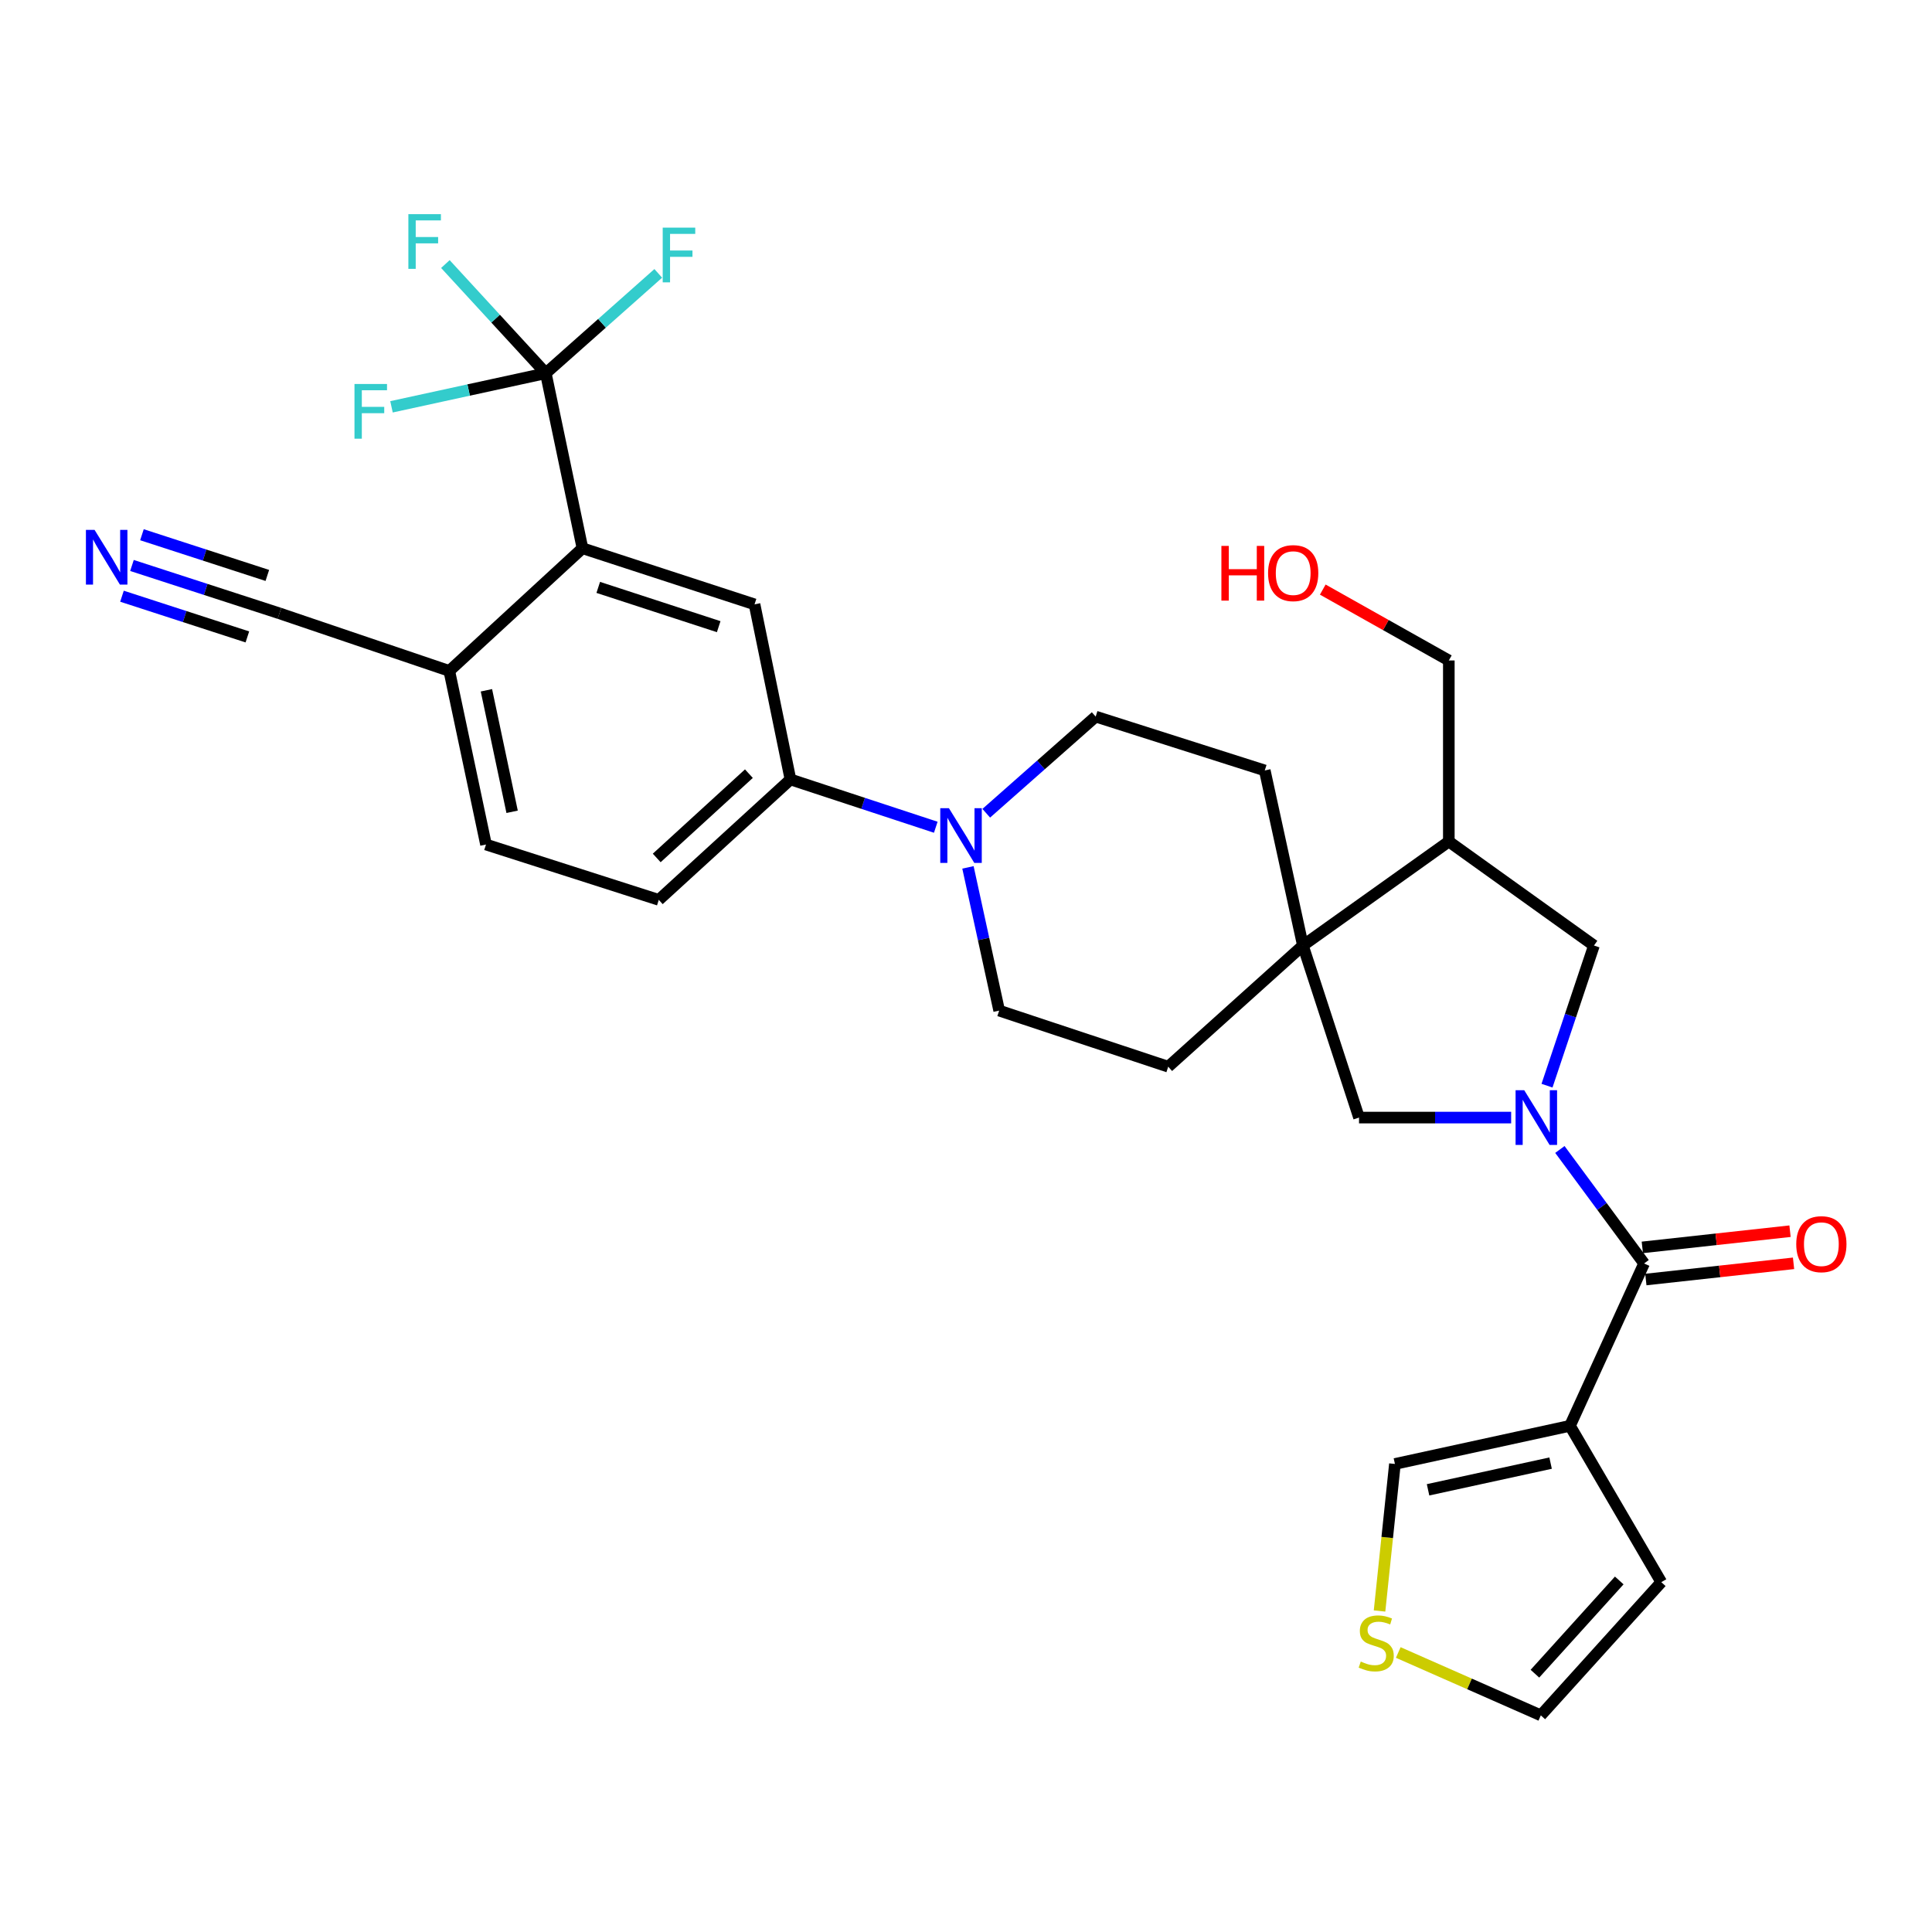 <?xml version='1.0' encoding='iso-8859-1'?>
<svg version='1.1' baseProfile='full'
              xmlns='http://www.w3.org/2000/svg'
                      xmlns:rdkit='http://www.rdkit.org/xml'
                      xmlns:xlink='http://www.w3.org/1999/xlink'
                  xml:space='preserve'
width='1000px' height='1000px' viewBox='0 0 1000 1000'>
<!-- END OF HEADER -->
<rect style='opacity:1.0;fill:#FFFFFF;stroke:none' width='1000' height='1000' x='0' y='0'> </rect>
<path class='bond-0' d='M 807.394,594.963 L 829.186,624.465' style='fill:none;fill-rule:evenodd;stroke:#0000FF;stroke-width:6px;stroke-linecap:butt;stroke-linejoin:miter;stroke-opacity:1' />
<path class='bond-0' d='M 829.186,624.465 L 850.978,653.966' style='fill:none;fill-rule:evenodd;stroke:#000000;stroke-width:6px;stroke-linecap:butt;stroke-linejoin:miter;stroke-opacity:1' />
<path class='bond-6' d='M 782.167,578.457 L 742.796,578.457' style='fill:none;fill-rule:evenodd;stroke:#0000FF;stroke-width:6px;stroke-linecap:butt;stroke-linejoin:miter;stroke-opacity:1' />
<path class='bond-6' d='M 742.796,578.457 L 703.426,578.457' style='fill:none;fill-rule:evenodd;stroke:#000000;stroke-width:6px;stroke-linecap:butt;stroke-linejoin:miter;stroke-opacity:1' />
<path class='bond-8' d='M 800.73,561.949 L 812.879,525.677' style='fill:none;fill-rule:evenodd;stroke:#0000FF;stroke-width:6px;stroke-linecap:butt;stroke-linejoin:miter;stroke-opacity:1' />
<path class='bond-8' d='M 812.879,525.677 L 825.027,489.405' style='fill:none;fill-rule:evenodd;stroke:#000000;stroke-width:6px;stroke-linecap:butt;stroke-linejoin:miter;stroke-opacity:1' />
<path class='bond-1' d='M 850.978,653.966 L 812.619,737.998' style='fill:none;fill-rule:evenodd;stroke:#000000;stroke-width:6px;stroke-linecap:butt;stroke-linejoin:miter;stroke-opacity:1' />
<path class='bond-17' d='M 851.89,662.281 L 890.114,658.088' style='fill:none;fill-rule:evenodd;stroke:#000000;stroke-width:6px;stroke-linecap:butt;stroke-linejoin:miter;stroke-opacity:1' />
<path class='bond-17' d='M 890.114,658.088 L 928.338,653.894' style='fill:none;fill-rule:evenodd;stroke:#FF0000;stroke-width:6px;stroke-linecap:butt;stroke-linejoin:miter;stroke-opacity:1' />
<path class='bond-17' d='M 850.065,645.65 L 888.29,641.457' style='fill:none;fill-rule:evenodd;stroke:#000000;stroke-width:6px;stroke-linecap:butt;stroke-linejoin:miter;stroke-opacity:1' />
<path class='bond-17' d='M 888.29,641.457 L 926.514,637.264' style='fill:none;fill-rule:evenodd;stroke:#FF0000;stroke-width:6px;stroke-linecap:butt;stroke-linejoin:miter;stroke-opacity:1' />
<path class='bond-15' d='M 812.619,737.998 L 722.006,757.74' style='fill:none;fill-rule:evenodd;stroke:#000000;stroke-width:6px;stroke-linecap:butt;stroke-linejoin:miter;stroke-opacity:1' />
<path class='bond-15' d='M 802.588,757.306 L 739.159,771.125' style='fill:none;fill-rule:evenodd;stroke:#000000;stroke-width:6px;stroke-linecap:butt;stroke-linejoin:miter;stroke-opacity:1' />
<path class='bond-16' d='M 812.619,737.998 L 859.882,818.926' style='fill:none;fill-rule:evenodd;stroke:#000000;stroke-width:6px;stroke-linecap:butt;stroke-linejoin:miter;stroke-opacity:1' />
<path class='bond-2' d='M 282.502,193.178 L 301.482,283.772' style='fill:none;fill-rule:evenodd;stroke:#000000;stroke-width:6px;stroke-linecap:butt;stroke-linejoin:miter;stroke-opacity:1' />
<path class='bond-25' d='M 282.502,193.178 L 256.515,164.925' style='fill:none;fill-rule:evenodd;stroke:#000000;stroke-width:6px;stroke-linecap:butt;stroke-linejoin:miter;stroke-opacity:1' />
<path class='bond-25' d='M 256.515,164.925 L 230.528,136.673' style='fill:none;fill-rule:evenodd;stroke:#33CCCC;stroke-width:6px;stroke-linecap:butt;stroke-linejoin:miter;stroke-opacity:1' />
<path class='bond-26' d='M 282.502,193.178 L 242.57,201.874' style='fill:none;fill-rule:evenodd;stroke:#000000;stroke-width:6px;stroke-linecap:butt;stroke-linejoin:miter;stroke-opacity:1' />
<path class='bond-26' d='M 242.57,201.874 L 202.637,210.571' style='fill:none;fill-rule:evenodd;stroke:#33CCCC;stroke-width:6px;stroke-linecap:butt;stroke-linejoin:miter;stroke-opacity:1' />
<path class='bond-27' d='M 282.502,193.178 L 311.609,167.34' style='fill:none;fill-rule:evenodd;stroke:#000000;stroke-width:6px;stroke-linecap:butt;stroke-linejoin:miter;stroke-opacity:1' />
<path class='bond-27' d='M 311.609,167.34 L 340.716,141.502' style='fill:none;fill-rule:evenodd;stroke:#33CCCC;stroke-width:6px;stroke-linecap:butt;stroke-linejoin:miter;stroke-opacity:1' />
<path class='bond-3' d='M 674.381,489.405 L 703.426,578.457' style='fill:none;fill-rule:evenodd;stroke:#000000;stroke-width:6px;stroke-linecap:butt;stroke-linejoin:miter;stroke-opacity:1' />
<path class='bond-20' d='M 674.381,489.405 L 604.671,552.125' style='fill:none;fill-rule:evenodd;stroke:#000000;stroke-width:6px;stroke-linecap:butt;stroke-linejoin:miter;stroke-opacity:1' />
<path class='bond-21' d='M 674.381,489.405 L 654.639,398.783' style='fill:none;fill-rule:evenodd;stroke:#000000;stroke-width:6px;stroke-linecap:butt;stroke-linejoin:miter;stroke-opacity:1' />
<path class='bond-30' d='M 674.381,489.405 L 749.908,435.571' style='fill:none;fill-rule:evenodd;stroke:#000000;stroke-width:6px;stroke-linecap:butt;stroke-linejoin:miter;stroke-opacity:1' />
<path class='bond-4' d='M 301.482,283.772 L 390.543,312.817' style='fill:none;fill-rule:evenodd;stroke:#000000;stroke-width:6px;stroke-linecap:butt;stroke-linejoin:miter;stroke-opacity:1' />
<path class='bond-4' d='M 309.654,304.034 L 371.996,324.366' style='fill:none;fill-rule:evenodd;stroke:#000000;stroke-width:6px;stroke-linecap:butt;stroke-linejoin:miter;stroke-opacity:1' />
<path class='bond-33' d='M 301.482,283.772 L 232.553,347.272' style='fill:none;fill-rule:evenodd;stroke:#000000;stroke-width:6px;stroke-linecap:butt;stroke-linejoin:miter;stroke-opacity:1' />
<path class='bond-5' d='M 510.486,420.935 L 538.804,395.922' style='fill:none;fill-rule:evenodd;stroke:#0000FF;stroke-width:6px;stroke-linecap:butt;stroke-linejoin:miter;stroke-opacity:1' />
<path class='bond-5' d='M 538.804,395.922 L 567.121,370.909' style='fill:none;fill-rule:evenodd;stroke:#000000;stroke-width:6px;stroke-linecap:butt;stroke-linejoin:miter;stroke-opacity:1' />
<path class='bond-9' d='M 484.358,428.179 L 446.749,415.809' style='fill:none;fill-rule:evenodd;stroke:#0000FF;stroke-width:6px;stroke-linecap:butt;stroke-linejoin:miter;stroke-opacity:1' />
<path class='bond-9' d='M 446.749,415.809 L 409.141,403.44' style='fill:none;fill-rule:evenodd;stroke:#000000;stroke-width:6px;stroke-linecap:butt;stroke-linejoin:miter;stroke-opacity:1' />
<path class='bond-31' d='M 501.013,448.954 L 509.093,486.022' style='fill:none;fill-rule:evenodd;stroke:#0000FF;stroke-width:6px;stroke-linecap:butt;stroke-linejoin:miter;stroke-opacity:1' />
<path class='bond-31' d='M 509.093,486.022 L 517.172,523.089' style='fill:none;fill-rule:evenodd;stroke:#000000;stroke-width:6px;stroke-linecap:butt;stroke-linejoin:miter;stroke-opacity:1' />
<path class='bond-7' d='M 390.543,312.817 L 409.141,403.44' style='fill:none;fill-rule:evenodd;stroke:#000000;stroke-width:6px;stroke-linecap:butt;stroke-linejoin:miter;stroke-opacity:1' />
<path class='bond-10' d='M 825.027,489.405 L 749.908,435.571' style='fill:none;fill-rule:evenodd;stroke:#000000;stroke-width:6px;stroke-linecap:butt;stroke-linejoin:miter;stroke-opacity:1' />
<path class='bond-23' d='M 409.141,403.44 L 340.984,465.769' style='fill:none;fill-rule:evenodd;stroke:#000000;stroke-width:6px;stroke-linecap:butt;stroke-linejoin:miter;stroke-opacity:1' />
<path class='bond-23' d='M 387.627,400.443 L 339.917,444.074' style='fill:none;fill-rule:evenodd;stroke:#000000;stroke-width:6px;stroke-linecap:butt;stroke-linejoin:miter;stroke-opacity:1' />
<path class='bond-28' d='M 749.908,435.571 L 749.908,341.854' style='fill:none;fill-rule:evenodd;stroke:#000000;stroke-width:6px;stroke-linecap:butt;stroke-linejoin:miter;stroke-opacity:1' />
<path class='bond-11' d='M 68.304,292.688 L 106.479,305.081' style='fill:none;fill-rule:evenodd;stroke:#0000FF;stroke-width:6px;stroke-linecap:butt;stroke-linejoin:miter;stroke-opacity:1' />
<path class='bond-11' d='M 106.479,305.081 L 144.655,317.474' style='fill:none;fill-rule:evenodd;stroke:#000000;stroke-width:6px;stroke-linecap:butt;stroke-linejoin:miter;stroke-opacity:1' />
<path class='bond-11' d='M 63.138,308.6 L 95.587,319.135' style='fill:none;fill-rule:evenodd;stroke:#0000FF;stroke-width:6px;stroke-linecap:butt;stroke-linejoin:miter;stroke-opacity:1' />
<path class='bond-11' d='M 95.587,319.135 L 128.036,329.669' style='fill:none;fill-rule:evenodd;stroke:#000000;stroke-width:6px;stroke-linecap:butt;stroke-linejoin:miter;stroke-opacity:1' />
<path class='bond-11' d='M 73.47,276.775 L 105.919,287.309' style='fill:none;fill-rule:evenodd;stroke:#0000FF;stroke-width:6px;stroke-linecap:butt;stroke-linejoin:miter;stroke-opacity:1' />
<path class='bond-11' d='M 105.919,287.309 L 138.368,297.843' style='fill:none;fill-rule:evenodd;stroke:#000000;stroke-width:6px;stroke-linecap:butt;stroke-linejoin:miter;stroke-opacity:1' />
<path class='bond-12' d='M 144.655,317.474 L 232.553,347.272' style='fill:none;fill-rule:evenodd;stroke:#000000;stroke-width:6px;stroke-linecap:butt;stroke-linejoin:miter;stroke-opacity:1' />
<path class='bond-13' d='M 232.553,347.272 L 251.552,437.123' style='fill:none;fill-rule:evenodd;stroke:#000000;stroke-width:6px;stroke-linecap:butt;stroke-linejoin:miter;stroke-opacity:1' />
<path class='bond-13' d='M 251.771,357.289 L 265.07,420.185' style='fill:none;fill-rule:evenodd;stroke:#000000;stroke-width:6px;stroke-linecap:butt;stroke-linejoin:miter;stroke-opacity:1' />
<path class='bond-14' d='M 714.05,833.849 L 718.028,795.794' style='fill:none;fill-rule:evenodd;stroke:#CCCC00;stroke-width:6px;stroke-linecap:butt;stroke-linejoin:miter;stroke-opacity:1' />
<path class='bond-14' d='M 718.028,795.794 L 722.006,757.74' style='fill:none;fill-rule:evenodd;stroke:#000000;stroke-width:6px;stroke-linecap:butt;stroke-linejoin:miter;stroke-opacity:1' />
<path class='bond-32' d='M 723.738,855.326 L 760.631,871.595' style='fill:none;fill-rule:evenodd;stroke:#CCCC00;stroke-width:6px;stroke-linecap:butt;stroke-linejoin:miter;stroke-opacity:1' />
<path class='bond-32' d='M 760.631,871.595 L 797.525,887.864' style='fill:none;fill-rule:evenodd;stroke:#000000;stroke-width:6px;stroke-linecap:butt;stroke-linejoin:miter;stroke-opacity:1' />
<path class='bond-22' d='M 859.882,818.926 L 797.525,887.864' style='fill:none;fill-rule:evenodd;stroke:#000000;stroke-width:6px;stroke-linecap:butt;stroke-linejoin:miter;stroke-opacity:1' />
<path class='bond-22' d='M 838.121,818.044 L 794.471,866.3' style='fill:none;fill-rule:evenodd;stroke:#000000;stroke-width:6px;stroke-linecap:butt;stroke-linejoin:miter;stroke-opacity:1' />
<path class='bond-18' d='M 567.121,370.909 L 654.639,398.783' style='fill:none;fill-rule:evenodd;stroke:#000000;stroke-width:6px;stroke-linecap:butt;stroke-linejoin:miter;stroke-opacity:1' />
<path class='bond-19' d='M 517.172,523.089 L 604.671,552.125' style='fill:none;fill-rule:evenodd;stroke:#000000;stroke-width:6px;stroke-linecap:butt;stroke-linejoin:miter;stroke-opacity:1' />
<path class='bond-24' d='M 340.984,465.769 L 251.552,437.123' style='fill:none;fill-rule:evenodd;stroke:#000000;stroke-width:6px;stroke-linecap:butt;stroke-linejoin:miter;stroke-opacity:1' />
<path class='bond-29' d='M 749.908,341.854 L 717.286,323.512' style='fill:none;fill-rule:evenodd;stroke:#000000;stroke-width:6px;stroke-linecap:butt;stroke-linejoin:miter;stroke-opacity:1' />
<path class='bond-29' d='M 717.286,323.512 L 684.663,305.169' style='fill:none;fill-rule:evenodd;stroke:#FF0000;stroke-width:6px;stroke-linecap:butt;stroke-linejoin:miter;stroke-opacity:1' />
<path  class='atom-0' d='M 788.941 564.297
L 798.221 579.297
Q 799.141 580.777, 800.621 583.457
Q 802.101 586.137, 802.181 586.297
L 802.181 564.297
L 805.941 564.297
L 805.941 592.617
L 802.061 592.617
L 792.101 576.217
Q 790.941 574.297, 789.701 572.097
Q 788.501 569.897, 788.141 569.217
L 788.141 592.617
L 784.461 592.617
L 784.461 564.297
L 788.941 564.297
' fill='#0000FF'/>
<path  class='atom-6' d='M 491.161 418.316
L 500.441 433.316
Q 501.361 434.796, 502.841 437.476
Q 504.321 440.156, 504.401 440.316
L 504.401 418.316
L 508.161 418.316
L 508.161 446.636
L 504.281 446.636
L 494.321 430.236
Q 493.161 428.316, 491.921 426.116
Q 490.721 423.916, 490.361 423.236
L 490.361 446.636
L 486.681 446.636
L 486.681 418.316
L 491.161 418.316
' fill='#0000FF'/>
<path  class='atom-12' d='M 48.953 274.278
L 58.233 289.278
Q 59.153 290.758, 60.633 293.438
Q 62.113 296.118, 62.193 296.278
L 62.193 274.278
L 65.953 274.278
L 65.953 302.598
L 62.073 302.598
L 52.113 286.198
Q 50.953 284.278, 49.713 282.078
Q 48.513 279.878, 48.153 279.198
L 48.153 302.598
L 44.473 302.598
L 44.473 274.278
L 48.953 274.278
' fill='#0000FF'/>
<path  class='atom-15' d='M 704.33 860.015
Q 704.65 860.135, 705.97 860.695
Q 707.29 861.255, 708.73 861.615
Q 710.21 861.935, 711.65 861.935
Q 714.33 861.935, 715.89 860.655
Q 717.45 859.335, 717.45 857.055
Q 717.45 855.495, 716.65 854.535
Q 715.89 853.575, 714.69 853.055
Q 713.49 852.535, 711.49 851.935
Q 708.97 851.175, 707.45 850.455
Q 705.97 849.735, 704.89 848.215
Q 703.85 846.695, 703.85 844.135
Q 703.85 840.575, 706.25 838.375
Q 708.69 836.175, 713.49 836.175
Q 716.77 836.175, 720.49 837.735
L 719.57 840.815
Q 716.17 839.415, 713.61 839.415
Q 710.85 839.415, 709.33 840.575
Q 707.81 841.695, 707.85 843.655
Q 707.85 845.175, 708.61 846.095
Q 709.41 847.015, 710.53 847.535
Q 711.69 848.055, 713.61 848.655
Q 716.17 849.455, 717.69 850.255
Q 719.21 851.055, 720.29 852.695
Q 721.41 854.295, 721.41 857.055
Q 721.41 860.975, 718.77 863.095
Q 716.17 865.175, 711.81 865.175
Q 709.29 865.175, 707.37 864.615
Q 705.49 864.095, 703.25 863.175
L 704.33 860.015
' fill='#CCCC00'/>
<path  class='atom-18' d='M 929.734 643.98
Q 929.734 637.18, 933.094 633.38
Q 936.454 629.58, 942.734 629.58
Q 949.014 629.58, 952.374 633.38
Q 955.734 637.18, 955.734 643.98
Q 955.734 650.86, 952.334 654.78
Q 948.934 658.66, 942.734 658.66
Q 936.494 658.66, 933.094 654.78
Q 929.734 650.9, 929.734 643.98
M 942.734 655.46
Q 947.054 655.46, 949.374 652.58
Q 951.734 649.66, 951.734 643.98
Q 951.734 638.42, 949.374 635.62
Q 947.054 632.78, 942.734 632.78
Q 938.414 632.78, 936.054 635.58
Q 933.734 638.38, 933.734 643.98
Q 933.734 649.7, 936.054 652.58
Q 938.414 655.46, 942.734 655.46
' fill='#FF0000'/>
<path  class='atom-26' d='M 211.372 110.842
L 228.212 110.842
L 228.212 114.082
L 215.172 114.082
L 215.172 122.682
L 226.772 122.682
L 226.772 125.962
L 215.172 125.962
L 215.172 139.162
L 211.372 139.162
L 211.372 110.842
' fill='#33CCCC'/>
<path  class='atom-27' d='M 183.479 198.75
L 200.319 198.75
L 200.319 201.99
L 187.279 201.99
L 187.279 210.59
L 198.879 210.59
L 198.879 213.87
L 187.279 213.87
L 187.279 227.07
L 183.479 227.07
L 183.479 198.75
' fill='#33CCCC'/>
<path  class='atom-28' d='M 343.02 117.822
L 359.86 117.822
L 359.86 121.062
L 346.82 121.062
L 346.82 129.662
L 358.42 129.662
L 358.42 132.942
L 346.82 132.942
L 346.82 146.142
L 343.02 146.142
L 343.02 117.822
' fill='#33CCCC'/>
<path  class='atom-30' d='M 632.192 282.561
L 636.032 282.561
L 636.032 294.601
L 650.512 294.601
L 650.512 282.561
L 654.352 282.561
L 654.352 310.881
L 650.512 310.881
L 650.512 297.801
L 636.032 297.801
L 636.032 310.881
L 632.192 310.881
L 632.192 282.561
' fill='#FF0000'/>
<path  class='atom-30' d='M 656.352 296.641
Q 656.352 289.841, 659.712 286.041
Q 663.072 282.241, 669.352 282.241
Q 675.632 282.241, 678.992 286.041
Q 682.352 289.841, 682.352 296.641
Q 682.352 303.521, 678.952 307.441
Q 675.552 311.321, 669.352 311.321
Q 663.112 311.321, 659.712 307.441
Q 656.352 303.561, 656.352 296.641
M 669.352 308.121
Q 673.672 308.121, 675.992 305.241
Q 678.352 302.321, 678.352 296.641
Q 678.352 291.081, 675.992 288.281
Q 673.672 285.441, 669.352 285.441
Q 665.032 285.441, 662.672 288.241
Q 660.352 291.041, 660.352 296.641
Q 660.352 302.361, 662.672 305.241
Q 665.032 308.121, 669.352 308.121
' fill='#FF0000'/>
</svg>
